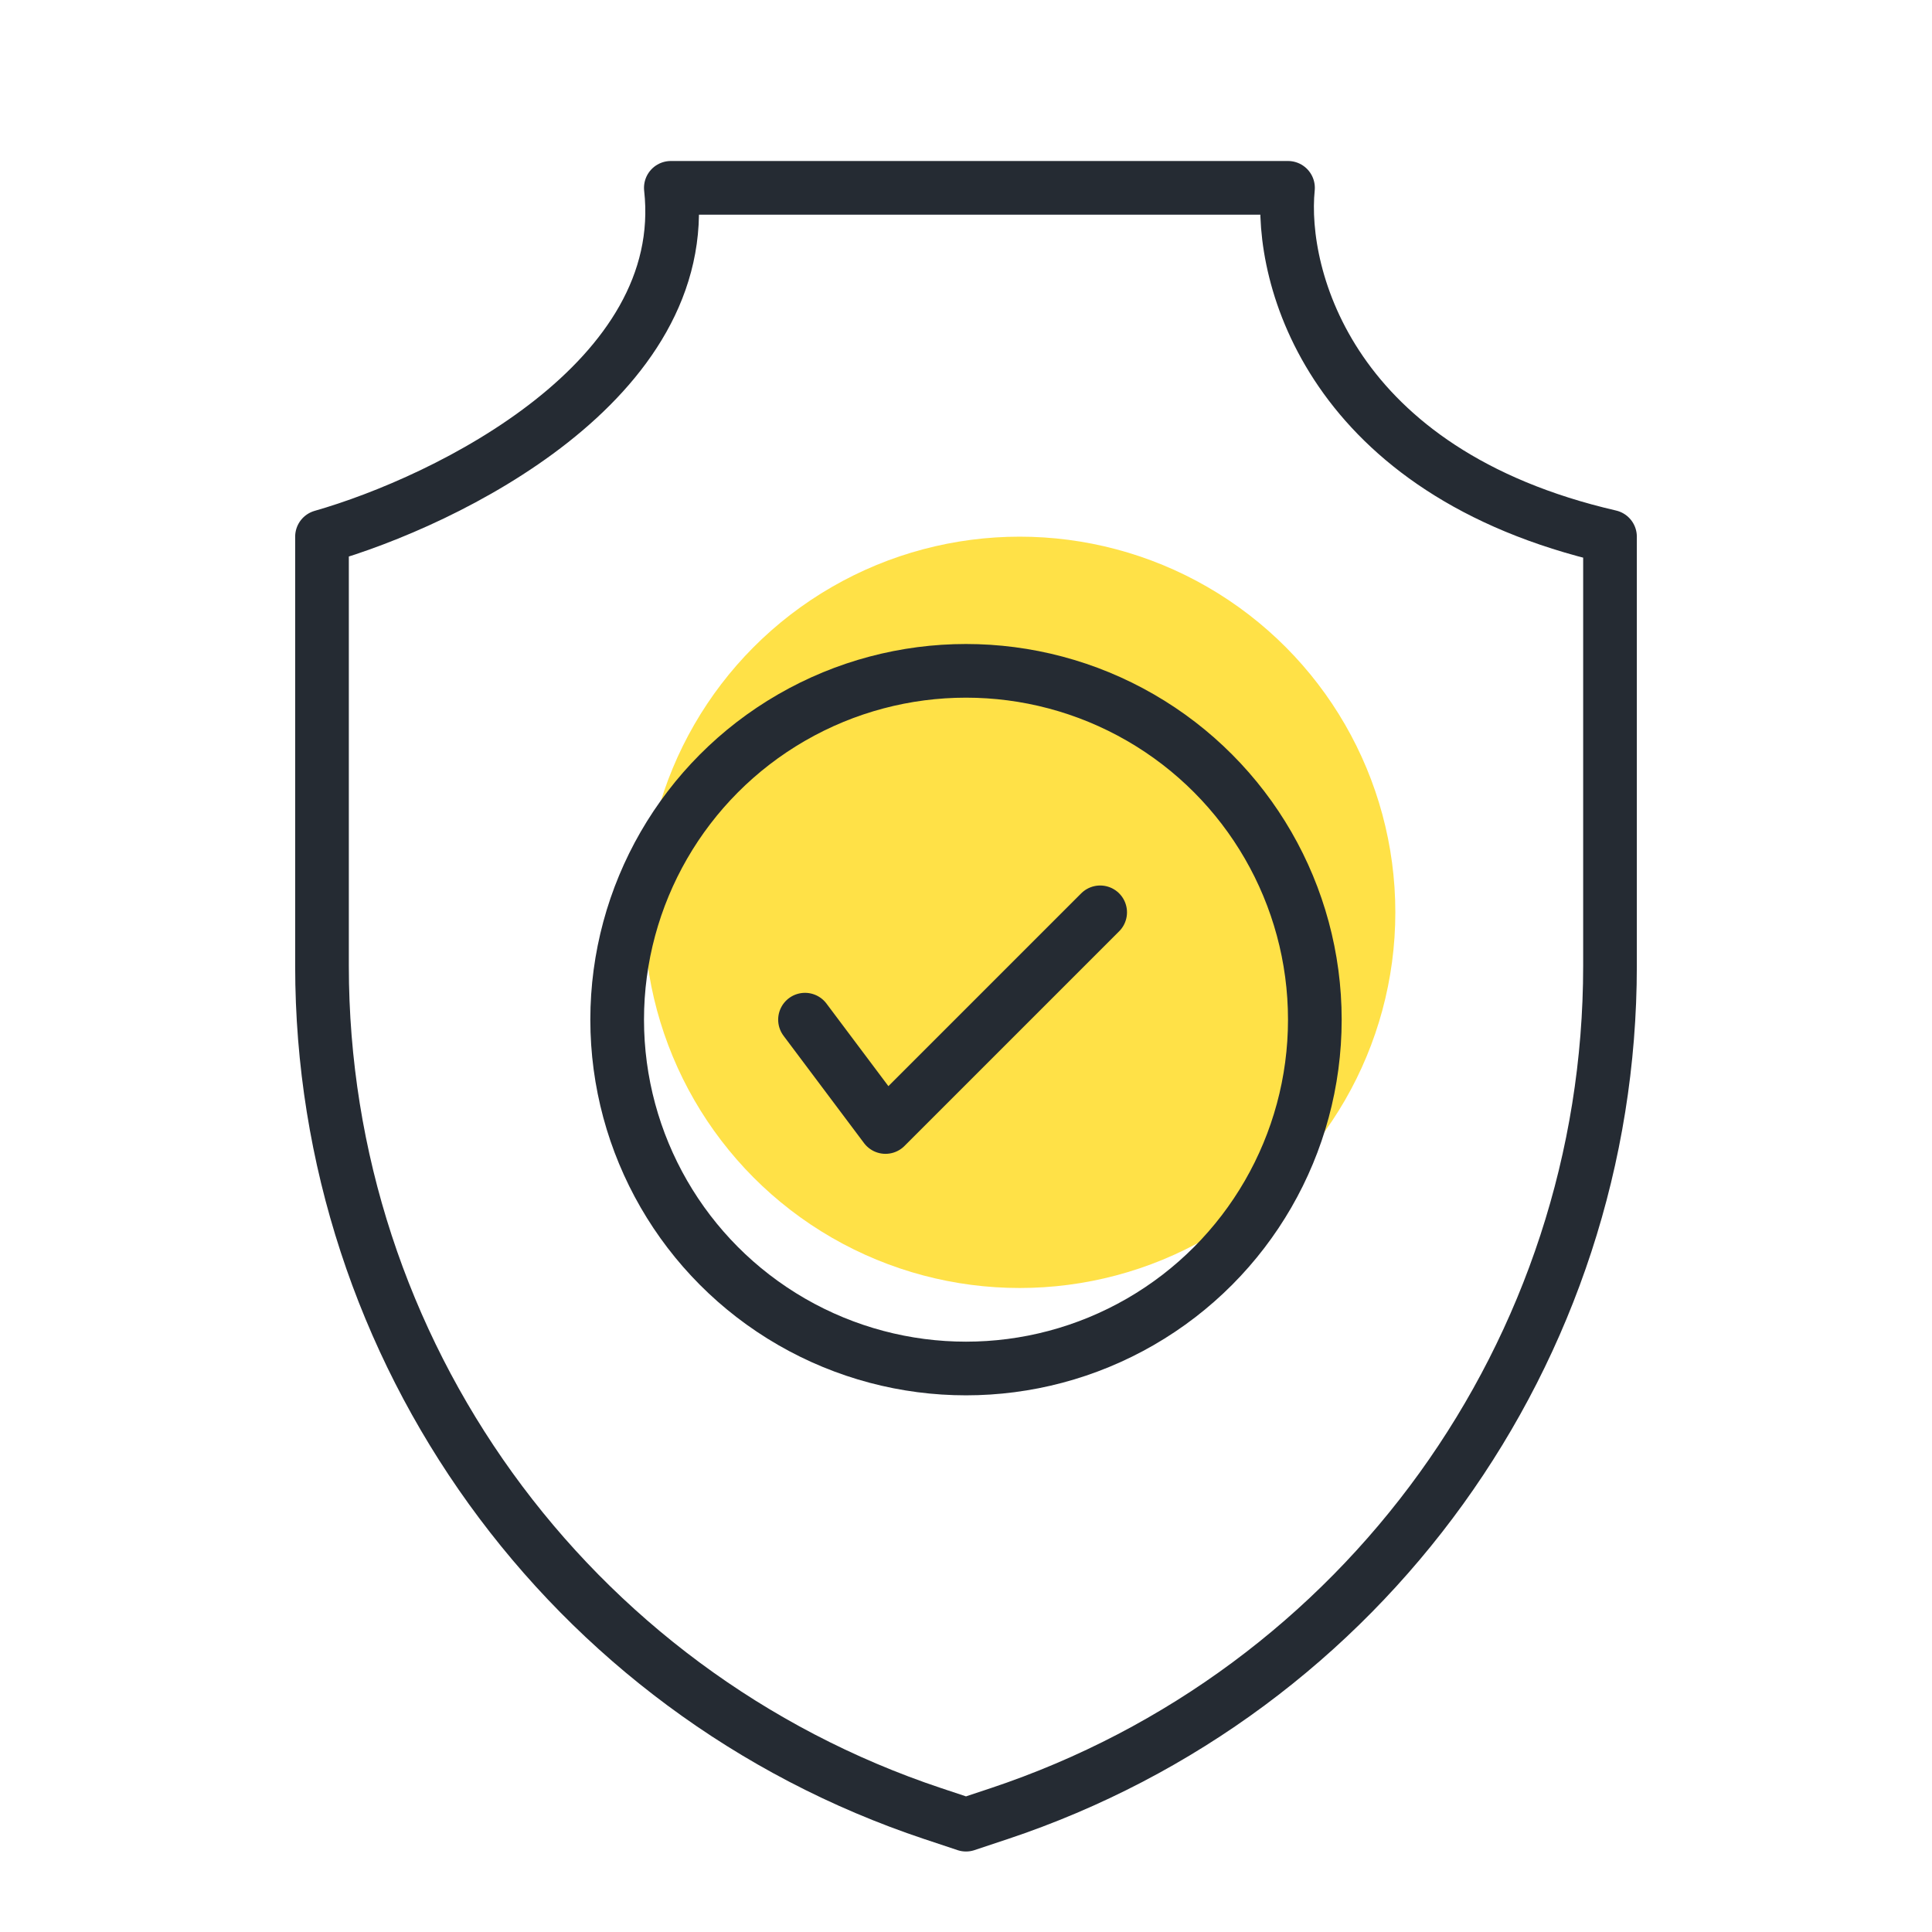 <svg width="36" height="36" viewBox="0 0 36 36" fill="none" xmlns="http://www.w3.org/2000/svg">
<circle cx="19" cy="17" r="7" fill="#FFE147"/>
<path d="M24 3.5H12.5C12.9 7.1 8.333 9.333 6 10V18C6 25.166 10.586 31.529 17.384 33.795L18 34L18.616 33.795C25.414 31.529 30 25.166 30 18V10C24.8 8.8 23.833 5.167 24 3.5Z" stroke="#252B33" stroke-linejoin="round"/>
<circle cx="18" cy="19" r="6.5" stroke="#252B33"/>
<path d="M15 19L16.5 21L20.5 17" stroke="#252B33" stroke-linecap="round" stroke-linejoin="round"/>
</svg>
